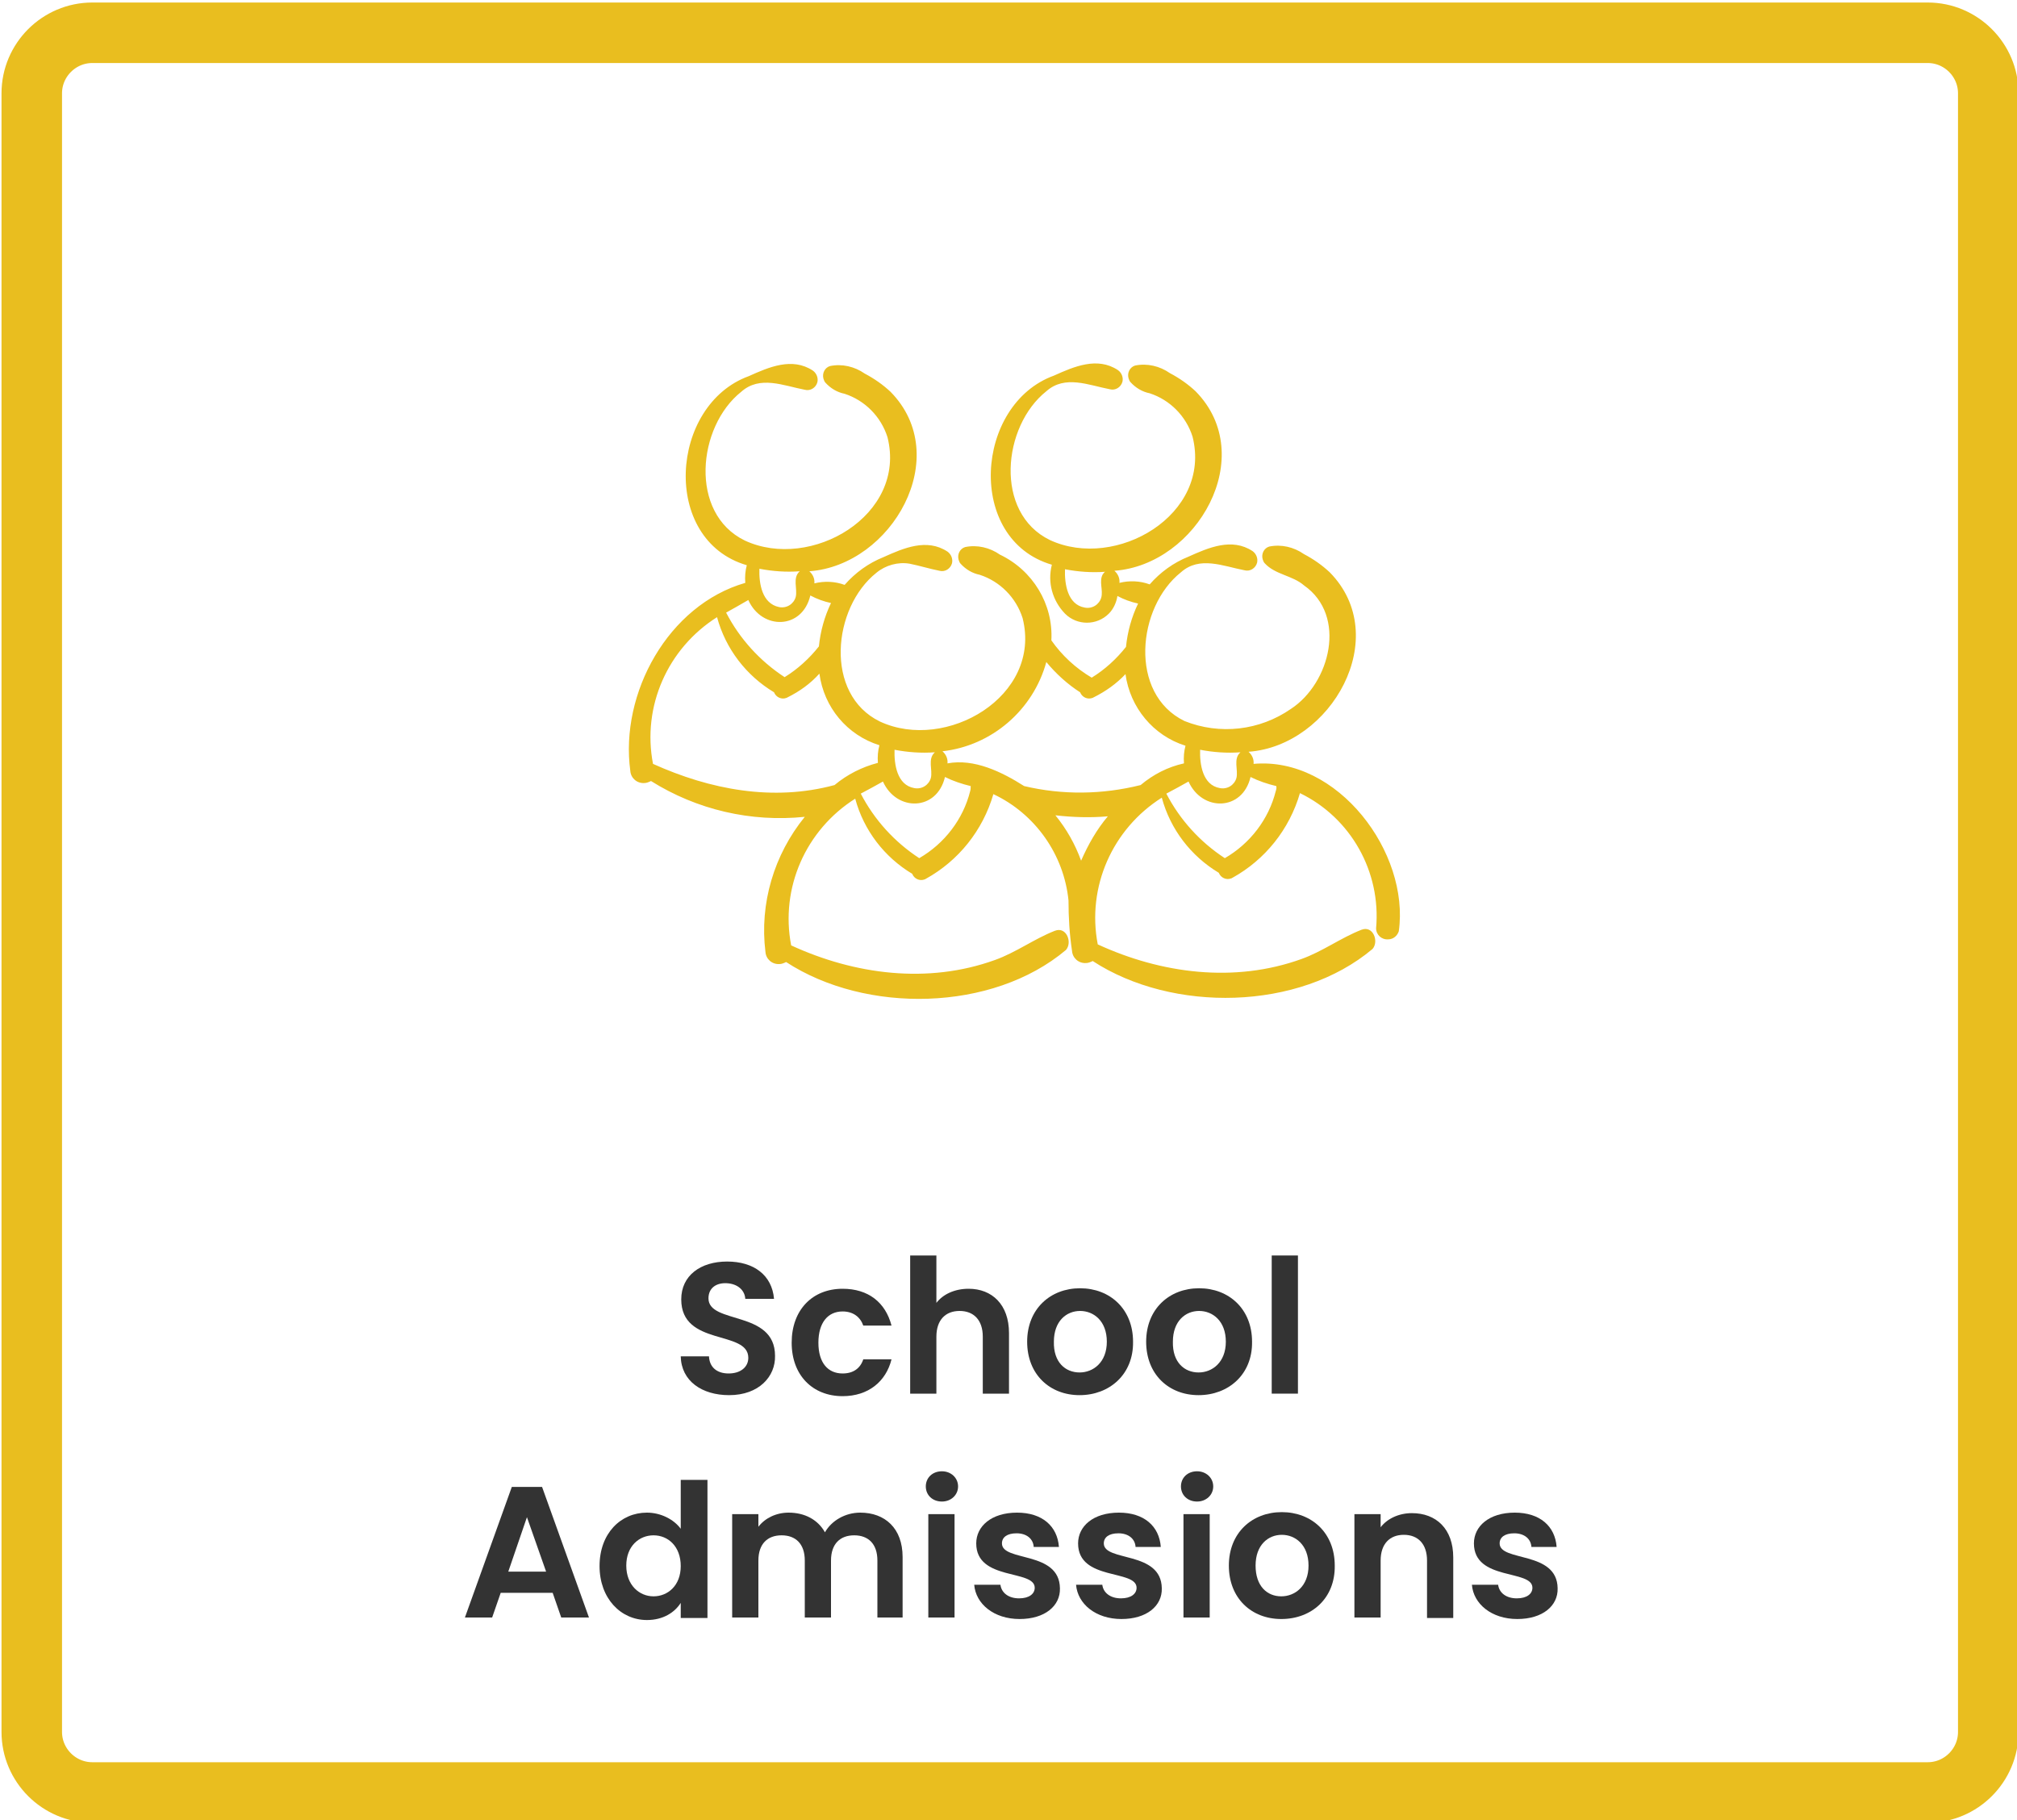 <?xml version="1.0" encoding="utf-8"?>
<!-- Generator: Adobe Illustrator 28.3.0, SVG Export Plug-In . SVG Version: 6.00 Build 0)  -->
<svg version="1.1" xmlns="http://www.w3.org/2000/svg" xmlns:xlink="http://www.w3.org/1999/xlink" x="0px" y="0px"
	 viewBox="0 0 400 361" style="enable-background:new 0 0 400 361;" xml:space="preserve">
<style type="text/css">
	.st0{display:none;}
	.st1{display:inline;}
	.st2{fill:#FFFFFF;}
	.st3{fill:none;stroke:#E9BE1F;stroke-width:12;stroke-miterlimit:10;}
	.st4{fill:#E9BE1F;}
	.st5{fill:#333333;}
</style>
<g id="Layer_1" class="st0">
	<g class="st1">
		<path class="st2" d="M152.8,174.4c1.3-0.5,2.6-1.1,4-1.7c0.1,0.3,0.2,0.6,0.3,0.9c12,26.9,13.4,30.4,18.2,33.4
			c7.2,4.6,16.1,0.7,17.6-6.6c1.1-5.3-0.7-7.5-13.9-36.3c-0.4-0.9-0.9-1.8-1.4-2.7c1.5-0.9,3-1.7,4.6-2.6c0.3,0.2,0.7,0.2,1.1,0
			c0.4-0.2,0.6-0.6,0.7-1c2.3-1.3,4.6-2.5,7-3.7c26.6-13.2,39.4-6.3,44.2-5.7c0.5,1,1.1,1.9,1.6,2.9c5,9.1,11.5,5.3,12,0
			c0.4-4.3-8.7-25.4-10.4-29.4c6.2-4.4,7.7-15.9,1.5-23.1c-3.7-4.2-9.5-6.2-14.9-5.5c-4.2-8.2-8.7-16.4-13.4-24.4
			c-5.9-10-12.9-4.4-13.2,1.2c-0.2,2.7,0.9,5.2,1.9,7.3c-0.6,1-1.1,2-1.6,3c-22.7,44.1-77,36.6-79,65.7c-0.6,8.9,7.8,25.4,14.3,29
			C138.8,177.8,144.9,177.6,152.8,174.4L152.8,174.4z M134,172.1l1.2-3.7l2.3,0.7c0.3,0.1,0.7-0.1,0.8-0.4c0.1-0.3-0.1-0.7-0.4-0.8
			l-2.3-0.7l2.2-6.7c0.1-0.3-0.1-0.7-0.4-0.8c-0.3-0.1-0.7,0.1-0.8,0.4l-2.2,6.7l-3.1-1c-0.3-0.1-0.7,0.1-0.8,0.4
			c-0.1,0.3,0.1,0.7,0.4,0.8l3.1,1l-1,3.2c-1.9-1.8-3.3-4.2-4.8-6.9c0.3-0.3,0.9-2.3,1-2.7l3.9,1.3c0.3,0.1,0.7-0.1,0.8-0.4
			c0.1-0.3-0.1-0.7-0.4-0.8l-3.9-1.3l1.6-4.8c0,0,0,0,0,0s0,0,0,0l0-0.1c0.1-0.3-0.1-0.7-0.4-0.8c-0.1,0-0.2,0-0.3,0l-3.9-1.3
			l1.8-5.5c0.1-0.3-0.1-0.7-0.4-0.8c-0.3-0.1-0.7,0.1-0.8,0.4l-1.8,5.5l-2.5-0.8c-0.5-2-0.8-4-0.6-6c0-0.3,0.1-0.7,0.1-1l1.6,0.5
			l-0.6,1.7c-0.1,0.3,0.1,0.7,0.4,0.8c0.3,0.1,0.7-0.1,0.8-0.4l0.6-1.7l5.9,1.9c0.3,0.1,0.7-0.1,0.8-0.4c0.1-0.3-0.1-0.7-0.4-0.8
			l-5.9-1.9l1.9-5.9l5.9,1.9c0.3,0.1,0.7-0.1,0.8-0.4c0.1-0.3-0.1-0.7-0.4-0.8l-5.9-1.9l0.3-0.9c0.1-0.3-0.1-0.7-0.4-0.8
			c-0.3-0.1-0.7,0.1-0.8,0.4l-0.3,0.9l-1-0.3c0.5-0.8,1.2-1.5,1.8-2.3l4.2,1.4l-0.4,1.1c-0.1,0.3,0.1,0.7,0.4,0.8
			c0.3,0.1,0.7-0.1,0.8-0.4l0.4-1.1l2.7,0.9c0.3,0.1,0.7-0.1,0.8-0.4c0.1-0.3-0.1-0.7-0.4-0.8l-2.7-0.9l1.9-5.8l3.2,1l-1,3.1
			c-0.1,0.3,0.1,0.7,0.4,0.8c0.3,0.1,0.7-0.1,0.8-0.4l1-3.1l2.9,0.9c0.3,0.1,0.7-0.1,0.8-0.4c0.1-0.3-0.1-0.7-0.4-0.8L140,130
			l0.7-2.3l7.7,2.5c0.3,0.1,0.7-0.1,0.8-0.4c0.1-0.3-0.1-0.7-0.4-0.8l-1.6-0.5l1.5-4.7l5.5,1.8c0.3,0.1,0.7-0.1,0.8-0.4
			c0.1-0.3-0.1-0.6-0.3-0.7c0.1-0.1,0.2-0.1,0.2-0.2l0.9-2.8l4.1,1.3c0.3,0.1,0.7-0.1,0.8-0.4c0.1-0.3-0.1-0.7-0.4-0.8l-4.1-1.3
			c0.1-0.3,0.1-0.2,0.1-0.5c1.6-0.7,3.2-1.5,4.7-2.2l19.9,39c-8.2,4.6-16,9.5-23.8,13.1c-2.3,1-1.7,0.9-5.2,2.3
			C146,174.4,139.1,176,134,172.1L134,172.1z M125,158.1c0.3-0.2,1.1-2.9,1.2-3.3l3.5,1.1l-1.4,4.3l-2.8-0.9
			C125.3,158.9,125.1,158.4,125,158.1z M124.3,156.5c-0.4-0.9-0.7-1.8-1-2.7l1.7,0.5L124.3,156.5z M126.3,160.8l1.7,0.5l-0.5,1.6
			C127,162.3,126.7,161.6,126.3,160.8L126.3,160.8z M147.6,123.5L147.6,123.5l-1.5,4.7l-5.5-1.8
			C142.7,125.4,146.1,124.1,147.6,123.5L147.6,123.5z M176.8,165.2c13,28.2,14.7,30.3,13.8,34.7c-1.2,5.6-8.1,8.5-13.7,5
			c-4.1-2.6-5.4-5.6-17.3-32.3c-0.1-0.3-0.3-0.6-0.4-0.9c5.5-2.6,11.1-5.9,16.4-9C176,163.5,176.4,164.4,176.8,165.2z M196.9,148.7
			l0.1-0.4l0.5,0.1C197.3,148.6,197.1,148.6,196.9,148.7L196.9,148.7z M202.4,146.7l0.2-0.6l0.9,0.3
			C203.1,146.5,202.8,146.6,202.4,146.7L202.4,146.7z M213.9,144c0.1-0.1,0.3-0.2,0.3-0.4c0.1-0.2,0-0.3,0-0.5l1.7-5.3l2.9,0.9
			l-1.6,4.9l0,0C216.2,143.8,215.1,143.9,213.9,144L213.9,144L213.9,144z M221.8,133.9l2,0.7l-0.5,1.6c-0.1,0.3,0.1,0.7,0.4,0.8
			c0.3,0.1,0.7-0.1,0.8-0.4l0.5-1.6l1.9,0.6c0.3,0.1,0.7-0.1,0.8-0.4c0.1-0.3-0.1-0.7-0.4-0.8l-1.9-0.6l0.9-2.8
			c0.1,0.3,0.3,0.6,0.4,0.9c1.2,2.4,2.2,4.5,3.6,7.1c-0.1,0.1-0.2,0.2-0.3,0.3l-0.5,1.6l-3.2-1l0.8-2.6c0.1-0.3-0.1-0.7-0.4-0.8
			c-0.3-0.1-0.7,0.1-0.8,0.4l-0.8,2.6l-4.7-1.5L221.8,133.9z M231.7,141.7l-1-0.3l0.3-1C231,140.4,231.4,141.1,231.7,141.7z
			 M228.5,144.3c-1.1-0.2-2.3-0.3-3.5-0.5l0.9-2.7l3.2,1l-0.6,1.9C228.4,144.2,228.5,144.2,228.5,144.3L228.5,144.3z M224.7,140.7
			l-1,3c-1.7-0.1-3.4-0.1-5.2-0.1l1.4-4.4L224.7,140.7z M212.6,144.2c-1.5,0.2-2.9,0.6-4.4,0.9l0.8-2.5l3.8,1.2L212.6,144.2z
			 M229.6,144.5C229.6,144.5,229.7,144.5,229.6,144.5l0.7-2l1.2,0.4c0.3,0.1,0.5,0,0.7-0.3c0.5,1,1,1.9,1.5,2.9
			C230.5,144.7,233.9,145.5,229.6,144.5L229.6,144.5z M238,100.5c3.9,4.4,4.5,11.5,1.4,16.6c0,0,0,0,0,0c-0.6,1-1.3,1.8-2,2.5
			c-3.5-8.2-7.9-17.3-11.1-23.8C230.7,95.5,235.2,97.3,238,100.5L238,100.5z M201,70.4c0.2-2.9,3.8-8.1,8.5-0.1
			c21.7,36.7,37.2,76.8,36.8,80.8c-0.3,3-3.5,5.8-7.3-1c-6.6-11.8-35-70.7-36.1-73C201.9,74.9,200.8,72.6,201,70.4L201,70.4z
			 M201.8,80.3c5.8,11.3,10.3,20.9,16.7,34.5l-0.1,0.3l-1.9-0.6c-0.3-0.1-0.7,0.1-0.8,0.4c-0.1,0.3,0.1,0.7,0.4,0.8l1.9,0.6
			l-0.7,2.1c-0.1,0.3,0.1,0.7,0.4,0.8c0.3,0.1,0.7-0.1,0.8-0.4l0.7-2.1l0.2,0.1c0.4,0.8,0.8,1.6,1.2,2.4c0,0,0,0.1,0,0.1
			c-0.3,0-0.6,0.1-0.7,0.4l-0.6,1.8l-1.9-0.6c-0.3-0.1-0.7,0.1-0.8,0.4c-0.1,0.3,0.1,0.7,0.4,0.8l1.9,0.6l-0.2,0.6
			c-0.1,0.3,0.1,0.7,0.4,0.8c0.3,0.1,0.7-0.1,0.8-0.4l0.2-0.6l0.8,0.3c0.3,0.1,0.7-0.1,0.8-0.4c0.1-0.3-0.1-0.7-0.4-0.8l-0.8-0.3
			l0.5-1.6c0,0,1.7,3.5,1.7,3.5c-0.3,0.2-1,2.6-1.1,2.9l-1.6-0.5c-0.3-0.1-0.7,0.1-0.8,0.4c-0.1,0.3,0.1,0.7,0.4,0.8l1.6,0.5
			l-0.2,0.8c-0.1,0.3,0.1,0.7,0.4,0.8c0.3,0.1,0.7-0.1,0.8-0.4l0.2-0.8l1.4,0.5c0.3,0.1,0.7-0.1,0.8-0.4c0.1-0.3-0.1-0.7-0.4-0.8
			l-1.4-0.5l0.6-1.9c0.9,1.8,1.1,2.2,2,4.2l-1.3,4l-2.4-0.8c-0.1-0.1-0.1-0.2-0.2-0.2c-0.1,0-0.2,0-0.3,0l-0.1,0
			c-0.3-0.1-0.7,0.1-0.8,0.4c-0.1,0.3,0,0.5,0.3,0.7l-1.4,4.2l-2.9-0.9l0.4-1.2c0.1-0.3-0.1-0.7-0.4-0.8c-0.3-0.1-0.7,0.1-0.8,0.4
			l-0.4,1.2l0,0c-0.3-0.1-0.7,0.1-0.8,0.4c-0.1,0.3,0.1,0.7,0.4,0.8l0,0l-1.7,5.1l-3.8-1.2l1.5-4.5c0.1-0.3-0.1-0.7-0.4-0.8
			c-0.3-0.1-0.7,0.1-0.8,0.4l-1.5,4.5l-0.3-0.1c-0.3-0.1-0.7,0.1-0.8,0.4c-0.1,0.3,0.1,0.7,0.4,0.8l0.3,0.1l-1.1,3.2
			c-0.5,0.1-0.9,0.3-1.4,0.4c-0.1-0.2-0.2-0.3-0.4-0.4l-1.9-0.6l2.2-6.6c0.1-0.3-0.1-0.7-0.4-0.8c-0.3-0.1-0.7,0.1-0.8,0.4l-2.2,6.6
			l-0.3-0.1c-0.3-0.1-0.7,0.1-0.8,0.4c-0.1,0.3,0.1,0.7,0.4,0.8l0.3,0.1l-0.5,1.5c-0.8,0.3-1.6,0.6-2.4,0.9c0-0.3-0.1-0.6-0.4-0.7
			l-0.8-0.2l2.1-6.3c0.1-0.3-0.1-0.7-0.4-0.8c-0.3-0.1-0.7,0.1-0.8,0.4l-2.1,6.3l-1.8-0.6c-0.3-0.1-0.7,0.1-0.8,0.4
			c-0.1,0.3,0.1,0.7,0.4,0.8l1.8,0.6l-0.4,1.4c-0.9,0.4-1.8,0.8-2.6,1.2c-0.1-0.1-0.2-0.2-0.3-0.2l-0.2-0.1l1.8-5.4
			c0.1-0.3-0.1-0.7-0.4-0.8c-0.3-0.1-0.7,0.1-0.8,0.4l-1.8,5.4l-2.2-0.7c-0.3-0.1-0.7,0.1-0.8,0.4c-0.1,0.3,0.1,0.7,0.4,0.8l2.2,0.7
			l-0.2,0.5c-0.2,0.1-0.5,0.2-0.7,0.3c-0.4,0.2-0.7,0.4-1.1,0.6c-0.3,0.2-0.6,0.3-0.9,0.5c0,0,0-0.1-0.1-0.1l-0.9-0.3l2.3-7
			c0.1-0.3-0.1-0.7-0.4-0.8c-0.3-0.1-0.7,0.1-0.8,0.4l-2.3,7l-1.6-0.5c-0.3-0.1-0.7,0.1-0.8,0.4c-0.1,0.3,0.1,0.7,0.4,0.8l1.6,0.5
			l-0.4,1.2c-0.6,0.3-1.2,0.7-1.9,1l-19.8-38.9C180.4,107.8,193,97.1,201.8,80.3L201.8,80.3z M154.2,120.8c0.1,0.2,0.2,0.3,0.4,0.4
			l0,0l-0.9,2.8c0,0.1,0,0.2,0,0.3l-4.3-1.4C150.8,122.2,151.1,122.1,154.2,120.8z M138.9,127.2l0.7,0.2l-0.7,2.3l-3-1
			C136.9,128.1,137.9,127.7,138.9,127.2z M133.9,129.9l-1.7,5.3l-3.6-1.2C130.6,132,132,131.1,133.9,129.9z M125,138.4l1.3,0.4
			l-1.9,5.9l-1.8-0.6C123,142.2,123.9,140.3,125,138.4z"/>
		<path class="st2" d="M240.6,67.9c0.3-0.6,0-1.4-0.6-1.7c-0.6-0.3-1.4,0-1.7,0.6c-3.3,7.3-5.4,15-6.4,23c-0.1,0.7,0.4,1.3,1.1,1.4
			c0.3,0,0.5,0,0.7-0.1c0.4-0.2,0.6-0.5,0.7-1C235.4,82.5,237.5,75,240.6,67.9L240.6,67.9z"/>
		<path class="st2" d="M264.4,85.5l-19.6,10.9c-0.6,0.3-0.8,1.1-0.5,1.7c0.3,0.6,1.1,0.8,1.7,0.5l0,0l19.6-10.9
			c0.6-0.3,0.8-1.1,0.5-1.7C265.8,85.4,265,85.2,264.4,85.5L264.4,85.5z"/>
		<path class="st2" d="M270.5,121.5c0.3,0.1,0.7,0.1,1-0.1s0.5-0.4,0.6-0.7c0.2-0.7-0.2-1.4-0.8-1.6l-21-6.8
			c-0.7-0.2-1.4,0.1-1.6,0.8s0.2,1.4,0.8,1.6L270.5,121.5z"/>
		<path class="st2" d="M172.4,119.9c1.3-0.5,2.6-1.1,3.9-1.7c0.5,0.6,1,1.2,1.5,1.8c0.3,0.3,0.7,0.2,0.9,0c0.3-0.2,0.3-0.6,0-0.9
			c-0.4-0.5-0.8-1-1.2-1.5c1.4-0.7,2.8-1.6,4.2-2.5c0.5,0.6,0.9,1.1,1.4,1.7c0.2,0.3,0.6,0.3,0.9,0c0.3-0.2,0.3-0.6,0-0.9
			c-0.5-0.5-0.9-1-1.3-1.5c1.3-0.9,2.5-1.8,3.7-2.8c1,0.8,2.3,2.2,3.5,1.9c0.4-0.1,0.5-0.4,0.5-0.7c-0.1-0.3-0.4-0.6-0.8-0.5
			c-0.5,0.1-1.8-1.2-2.2-1.5c1.3-1.1,2.5-2.2,3.6-3.4c0.8,0.6,1.7,1,2.6,1.4c0.3,0.1,0.7,0,0.8-0.4c0.1-0.3,0-0.7-0.4-0.8
			c-0.8-0.3-1.5-0.7-2.2-1.1c0.9-1,1.7-2,2.6-3c0.8,0.7,1.8,1.2,2.9,1.5c0.3,0.1,0.7-0.2,0.7-0.5c0.1-0.3-0.2-0.7-0.5-0.7
			c-0.9-0.2-1.7-0.6-2.3-1.2c0.7-0.9,1.3-1.8,1.9-2.7c0.3,0.3,0.6,0.7,0.8,1.1c0.2,0.3,0.5,0.4,0.8,0.2l0,0c0.3-0.2,0.4-0.6,0.2-0.9
			c-0.3-0.6-0.8-1.1-1.3-1.6c0.5-0.8,1-1.6,1.5-2.5c0.2-0.3,0.1-0.7-0.3-0.9c-0.3-0.2-0.7-0.1-0.9,0.3c-0.4,0.8-0.9,1.5-1.4,2.3
			c-0.4-0.2-0.7-0.4-1.1-0.6c-0.3-0.1-0.7,0-0.8,0.3c-0.1,0.3,0,0.7,0.3,0.8c0.3,0.1,0.7,0.3,1,0.5c-0.6,0.9-1.2,1.7-1.8,2.6
			c-0.2-0.2-0.5-0.3-0.8-0.1c-0.3,0.2-0.4,0.6-0.2,0.9c0.1,0.1,0.2,0.2,0.2,0.3c-0.8,1.1-1.7,2.1-2.7,3.1c-0.3-0.3-0.7-0.5-1-0.8
			c-0.2-0.2-0.6-0.3-0.9,0c-0.2,0.2-0.3,0.6,0,0.9c0.3,0.3,0.6,0.6,1,0.9c-1.1,1.2-2.4,2.3-3.6,3.4l-1.1-0.9
			c-0.3-0.2-0.7-0.2-0.9,0.1c-0.2,0.3-0.2,0.7,0.1,0.9l0.9,0.8c-1.1,0.9-2.3,1.8-3.5,2.6c-0.4-0.5-0.7-1-1.1-1.5
			c-0.2-0.3-0.6-0.3-0.9-0.2c-0.3,0.2-0.4,0.6-0.2,0.9c0.3,0.5,0.7,1,1.1,1.4c-1.3,0.9-2.7,1.7-4.1,2.4c-0.3-0.5-0.7-1-1-1.5
			c-0.2-0.3-0.5-0.4-0.9-0.2c-0.3,0.2-0.4,0.6-0.2,0.9c0.3,0.5,0.6,1,1,1.5c-1.2,0.6-2.4,1.1-3.6,1.6c-0.3,0.1-0.5,0.5-0.4,0.8
			C171.7,119.8,172.1,120,172.4,119.9L172.4,119.9z"/>
		<path class="st2" d="M171.5,183c0.1,0,0.1,0,0.2-0.1c0.2-0.1,0.4-0.4,0.3-0.7c-0.1-0.3-0.4-0.6-0.7-0.5c-0.8,0.1-1.6,0.4-2.4,0.7
			l-1.1-2.5l1.3-0.6l0,0c0.3-0.1,0.4-0.5,0.3-0.8c-0.1-0.3-0.5-0.5-0.8-0.3l-1.3,0.6l-1.4-3.1c-0.1-0.3-0.5-0.5-0.8-0.3
			c-0.4,0.2-0.5,0.5-0.3,0.8l1.4,3l-1.3,0.6c-0.3,0.1-0.5,0.5-0.3,0.8c0.1,0.3,0.5,0.5,0.8,0.3l1.3-0.6l1.2,2.6
			c-0.3,0.2-0.6,0.4-0.9,0.6c-0.7,0.5,0.2,1.5,0.8,1c0.2-0.2,0.4-0.2,0.6-0.4l1.4,3.2c-0.2,0.1-0.3,0.2-0.5,0.3
			c-0.3,0.2-0.4,0.6-0.2,0.9c0.2,0.3,0.6,0.4,0.9,0.2c0.1-0.1,0.2-0.1,0.3-0.2l1.6,3.6l-1.1,0.6c-0.3,0.2-0.4,0.5-0.3,0.8
			c0.2,0.3,0.5,0.4,0.8,0.3l1.1-0.5l1.2,2.7c0.1,0.3,0.5,0.5,0.8,0.3l0,0c0.3-0.2,0.4-0.5,0.3-0.8l-1.2-2.7l2.3-1.2l0,0
			c0.3-0.2,0.4-0.5,0.3-0.8c-0.2-0.3-0.5-0.4-0.8-0.3l-2.2,1.1l-1.7-3.7c0.4-0.2,0.9-0.4,1.3-0.5c0,0,0.1,0,0.1,0
			c0.3-0.1,0.4-0.4,0.3-0.7c-0.1-0.3-0.4-0.5-0.8-0.4c-0.5,0.1-1,0.3-1.5,0.6l-1.5-3.2C170.1,183.4,170.8,183.2,171.5,183L171.5,183
			z"/>
	</g>
	<g class="st1">
		<path class="st2" d="M143,274.7c-5.4,0-9.5-2.8-9.6-7.7h5.6c0.1,2.1,1.5,3.4,3.9,3.4c2.4,0,3.9-1.3,3.9-3.1
			c0-5.6-13.3-2.2-13.3-11.6c0-4.7,3.8-7.5,9.1-7.5c5.3,0,8.9,2.7,9.3,7.4h-5.7c-0.1-1.7-1.5-3-3.7-3.1c-2-0.1-3.6,0.9-3.6,3
			c0,5.2,13.2,2.3,13.2,11.4C152.1,271,148.9,274.7,143,274.7z"/>
		<path class="st2" d="M165.4,253.6c5.1,0,8.5,2.7,9.7,7.3h-5.6c-0.6-1.7-2-2.8-4.1-2.8c-2.9,0-4.8,2.2-4.8,6.2s1.9,6.1,4.8,6.1
			c2.1,0,3.5-1,4.1-2.8h5.6c-1.1,4.4-4.6,7.3-9.7,7.3c-5.9,0-10.1-4.1-10.1-10.6C155.3,257.8,159.5,253.6,165.4,253.6z"/>
		<path class="st2" d="M178.9,247.1h5.2v9.4c1.3-1.7,3.6-2.8,6.4-2.8c4.6,0,8,3.1,8,8.8v12h-5.2v-11.3c0-3.3-1.8-5.1-4.6-5.1
			c-2.8,0-4.6,1.8-4.6,5.1v11.3h-5.2V247.1z"/>
		<path class="st2" d="M212.5,274.8c-5.9,0-10.4-4.1-10.4-10.6c0-6.5,4.6-10.6,10.5-10.6s10.5,4.1,10.5,10.6
			C223.1,270.6,218.4,274.8,212.5,274.8z M212.5,270.3c2.7,0,5.4-2,5.4-6.1c0-4.1-2.6-6.1-5.3-6.1c-2.7,0-5.2,2-5.2,6.1
			C207.3,268.3,209.7,270.3,212.5,270.3z"/>
		<path class="st2" d="M236.1,274.8c-5.9,0-10.4-4.1-10.4-10.6c0-6.5,4.6-10.6,10.5-10.6s10.5,4.1,10.5,10.6
			C246.8,270.6,242,274.8,236.1,274.8z M236.1,270.3c2.7,0,5.4-2,5.4-6.1c0-4.1-2.6-6.1-5.3-6.1c-2.7,0-5.2,2-5.2,6.1
			C230.9,268.3,233.3,270.3,236.1,270.3z"/>
		<path class="st2" d="M250.6,247.1h5.2v27.4h-5.2V247.1z"/>
		<path class="st2" d="M123.5,293v25.9h-5.2l-11.7-17.7v17.7h-5.2V293h5.2l11.7,17.8V293H123.5z"/>
		<path class="st2" d="M137.5,319.2c-6,0-10.3-4.1-10.3-10.6c0-6.5,4.2-10.6,10.3-10.6c5.9,0,10.1,4,10.1,10.1c0,0.7,0,1.3-0.1,2
			h-15c0.3,3,2.3,4.7,4.9,4.7c2.2,0,3.4-1.1,4.1-2.5h5.6C146,316.2,142.6,319.2,137.5,319.2z M132.5,306.7h9.7
			c-0.1-2.7-2.2-4.4-4.9-4.4C134.9,302.3,132.9,303.9,132.5,306.7z"/>
		<path class="st2" d="M149.1,298.3h5.3L158,314l3.9-15.6h5.5l3.8,15.6l3.6-15.6h5l-6,20.5h-5.6l-3.7-14.3l-3.7,14.3h-5.6
			L149.1,298.3z"/>
		<path class="st2" d="M190.5,319.2c-5.1,0-8.7-3-9-6.8h5.2c0.2,1.6,1.6,2.7,3.7,2.7c2,0,3.1-0.9,3.1-2.1c0-3.7-11.6-1.3-11.6-8.8
			c0-3.4,3-6.1,8.1-6.1c5,0,8,2.7,8.3,6.8h-5c-0.1-1.6-1.4-2.7-3.4-2.7c-1.9,0-2.9,0.8-2.9,2c0,3.7,11.4,1.4,11.5,8.9
			C198.5,316.5,195.5,319.2,190.5,319.2z"/>
		<path class="st2" d="M202.8,291.5h5.2v27.4h-5.2V291.5z"/>
		<path class="st2" d="M222,319.2c-6,0-10.3-4.1-10.3-10.6c0-6.5,4.2-10.6,10.3-10.6c5.9,0,10.1,4,10.1,10.1c0,0.7,0,1.3-0.1,2h-15
			c0.3,3,2.3,4.7,4.9,4.7c2.2,0,3.4-1.1,4.1-2.5h5.6C230.5,316.2,227.1,319.2,222,319.2z M217,306.7h9.7c-0.1-2.7-2.2-4.4-4.9-4.4
			C219.4,302.3,217.4,303.9,217,306.7z"/>
		<path class="st2" d="M236.7,302.6h-2.4v-4.3h2.4v-5.1h5.2v5.1h4.6v4.3h-4.6v9.9c0,1.4,0.6,2,2.2,2h2.4v4.4h-3.3
			c-3.9,0-6.5-1.7-6.5-6.4V302.6z"/>
		<path class="st2" d="M251.1,302.6h-2.4v-4.3h2.4v-5.1h5.2v5.1h4.6v4.3h-4.6v9.9c0,1.4,0.6,2,2.2,2h2.4v4.4h-3.3
			c-3.9,0-6.5-1.7-6.5-6.4V302.6z"/>
		<path class="st2" d="M273.6,319.2c-6,0-10.3-4.1-10.3-10.6c0-6.5,4.2-10.6,10.3-10.6c5.9,0,10.1,4,10.1,10.1c0,0.7,0,1.3-0.1,2
			h-15c0.3,3,2.3,4.7,4.9,4.7c2.2,0,3.4-1.1,4.1-2.5h5.6C282,316.2,278.6,319.2,273.6,319.2z M268.6,306.7h9.7
			c-0.1-2.7-2.2-4.4-4.9-4.4C270.9,302.3,269,303.9,268.6,306.7z"/>
		<path class="st2" d="M292.6,318.8h-5.2v-20.5h5.2v3.2c1.3-2.1,3.4-3.5,6.3-3.5v5.4h-1.4c-3.1,0-4.9,1.2-4.9,5.1V318.8z"/>
	</g>
</g>
<g id="Layer_2">
	<path class="st3" d="M382.3,355.5h-364c-6.6,0-12-5.4-12-12v-325c0-6.6,5.4-12,12-12h364c6.6,0,12,5.4,12,12v325
		C394.3,350.1,388.9,355.5,382.3,355.5z"/>
	<path class="st4" d="M248.6,151.5c0.1-0.9-0.3-1.8-1-2.4c16.4-1.2,28.7-22.8,16.1-35.6c-1.5-1.4-3.2-2.6-5.1-3.6
		c-2-1.4-4.5-2-6.9-1.5c-1,0.3-1.6,1.4-1.3,2.5c0.1,0.3,0.2,0.6,0.4,0.8c2.1,2.3,5.5,2.4,7.8,4.4c8.6,6,5.2,19.4-2.6,24.5
		c-6.2,4.3-14.1,5.2-21.1,2.4c-11.1-5.4-9.4-22.6-0.7-29.5c3.7-3.3,8.4-1.2,12.6-0.4c1.1,0.3,2.2-0.4,2.5-1.5
		c0.2-0.9-0.2-1.8-0.9-2.3c-4.1-2.7-8.7-0.7-12.7,1.1c-3,1.2-5.6,3.1-7.7,5.5c-1.9-0.7-4-0.8-6-0.3c0.1-0.9-0.3-1.8-1-2.4
		c16.4-1.2,28.7-22.8,16.1-35.6c-1.5-1.4-3.2-2.6-5.1-3.6c-2-1.4-4.5-2-6.9-1.5c-1,0.3-1.6,1.4-1.3,2.5c0.1,0.3,0.2,0.6,0.4,0.8
		c1,1.1,2.3,1.9,3.8,2.2c4,1.3,7.2,4.5,8.5,8.6c3.9,15.5-15.2,26.6-28.3,20.5c-11.1-5.4-9.4-22.6-0.7-29.5c3.7-3.3,8.4-1.2,12.6-0.4
		c1.1,0.3,2.2-0.4,2.5-1.5c0.2-0.9-0.2-1.8-0.9-2.3c-4.1-2.7-8.7-0.7-12.7,1.1c-15.7,5.7-17.5,32.5-0.4,37.5
		c-0.9,3.5,0.1,7.1,2.6,9.7c2.4,2.4,6.3,2.4,8.7,0c0.9-0.9,1.5-2.2,1.7-3.5c1.3,0.7,2.7,1.2,4.1,1.5c-1.3,2.7-2.1,5.6-2.4,8.6
		c-1.9,2.4-4.2,4.5-6.8,6.1c-3.2-1.9-5.9-4.4-8-7.4c0.4-7.2-3.7-13.9-10.2-17c-2-1.4-4.5-2-6.9-1.5c-1,0.3-1.6,1.4-1.3,2.5
		c0.1,0.3,0.2,0.6,0.4,0.8c1,1.1,2.3,1.9,3.8,2.2c4,1.3,7.2,4.5,8.5,8.6c3.9,15.5-15.2,26.6-28.3,20.5c-11.1-5.4-9.4-22.6-0.7-29.5
		c1.8-1.5,4.3-2.2,6.6-1.8c2,0.4,3.9,1,5.9,1.4c1.1,0.3,2.2-0.4,2.5-1.5c0.2-0.9-0.2-1.8-0.9-2.3c-4.1-2.7-8.7-0.7-12.7,1.1
		c-3,1.2-5.6,3.1-7.7,5.5c-1.9-0.7-4-0.8-6-0.3c0.1-0.9-0.3-1.8-1-2.4c16.4-1.2,28.7-22.8,16.1-35.6c-1.5-1.4-3.2-2.6-5.1-3.6
		c-2-1.4-4.5-2-6.9-1.5c-1,0.3-1.6,1.4-1.3,2.5c0.1,0.3,0.2,0.6,0.4,0.8c1,1.1,2.3,1.9,3.8,2.2c4,1.3,7.2,4.5,8.5,8.6
		c3.9,15.5-15.2,26.6-28.3,20.5c-11.1-5.4-9.4-22.6-0.7-29.5c3.7-3.3,8.4-1.2,12.6-0.4c1.1,0.3,2.2-0.4,2.5-1.5
		c0.2-0.9-0.2-1.8-0.9-2.3c-4.1-2.7-8.7-0.7-12.7,1.1c-15.7,5.7-17.5,32.5-0.4,37.5c-0.3,1.1-0.4,2.3-0.3,3.5
		c-15.3,4.4-24.9,21.9-22.8,37.3c0.1,1.4,1.3,2.5,2.8,2.4c0.4,0,0.9-0.2,1.3-0.4c9.1,5.7,19.8,8.2,30.5,7.1
		c-6.1,7.5-9,17.2-7.8,26.8c0.1,1.4,1.3,2.5,2.8,2.4c0.4,0,0.9-0.2,1.3-0.4c15.8,10.3,40.9,9.9,55.5-2.4c1.3-1.5,0.1-4.7-2.2-3.8
		c-4.1,1.6-7.7,4.3-11.9,5.8c-13.3,4.8-27.8,2.9-40.4-2.9c-2.2-11.4,2.9-22.9,12.7-29.1c1.7,6.3,5.8,11.6,11.3,14.9
		c0.4,1,1.5,1.5,2.5,1.1c0.1,0,0.1-0.1,0.2-0.1c6.5-3.6,11.3-9.6,13.4-16.8c8.3,3.9,14,12,14.9,21.1c0,3.4,0.2,6.7,0.7,10
		c0.1,1.4,1.3,2.5,2.8,2.4c0.4,0,0.9-0.2,1.3-0.4c15.8,10.3,40.9,9.9,55.5-2.4c1.3-1.5,0.1-4.7-2.2-3.8c-4.1,1.6-7.7,4.3-11.9,5.8
		c-13.3,4.8-27.8,2.9-40.4-2.9c-2.2-11.4,2.9-22.9,12.7-29.1c1.7,6.3,5.8,11.6,11.3,14.9c0.4,1,1.5,1.5,2.5,1.1
		c0.1,0,0.1-0.1,0.2-0.1c6.5-3.6,11.3-9.6,13.4-16.8c10.1,4.9,16.1,15.6,15.1,26.8c0,1.3,1.1,2.3,2.4,2.2c1,0,1.8-0.7,2.1-1.6
		C279.6,169.1,265.3,150,248.6,151.5L248.6,151.5z M218.7,113.9c-0.8,1.4,0.1,3.1-0.3,4.6c-0.4,1.4-1.8,2.3-3.3,2
		c-3.4-0.6-4-4.7-3.9-7.6c2.6,0.5,5.3,0.7,8,0.5C219.1,113.4,218.9,113.6,218.7,113.9L218.7,113.9z M238,148.7
		c2.6,0.5,5.3,0.7,8,0.5c-1.5,1.3-0.4,3.5-0.8,5.1c-0.4,1.4-1.8,2.3-3.3,2C238.5,155.7,237.9,151.6,238,148.7z M177.4,148.7
		c2.6,0.5,5.3,0.7,8,0.5c-1.5,1.3-0.4,3.5-0.8,5.1c-0.4,1.4-1.8,2.3-3.3,2C177.9,155.7,177.3,151.6,177.4,148.7L177.4,148.7z
		 M150.6,112.8c2.6,0.5,5.3,0.7,8,0.5c-1.5,1.3-0.4,3.5-0.8,5.1c-0.4,1.4-1.8,2.3-3.3,2C151.1,119.7,150.5,115.7,150.6,112.8z
		 M148.4,119c2.7,6,10.7,5.9,12.3-0.9c1.3,0.7,2.7,1.2,4.1,1.5c-1.3,2.7-2.1,5.6-2.4,8.6c-1.9,2.4-4.2,4.5-6.8,6.1
		c-4.9-3.2-8.9-7.6-11.6-12.8C145.4,120.7,146.9,119.9,148.4,119L148.4,119z M165.5,155.7c-12.2,3.3-24.7,0.9-36-4.2
		c-2.2-11.4,2.9-22.9,12.7-29.1c1.7,6.3,5.8,11.6,11.3,14.9c0.4,1,1.5,1.5,2.5,1.1c0.1,0,0.1-0.1,0.2-0.1c2.4-1.2,4.5-2.7,6.3-4.7
		c0.9,6.7,5.5,12.2,11.9,14.2c-0.3,1.1-0.4,2.3-0.3,3.5C171,152.1,168,153.6,165.5,155.7z M192.4,156.9c-1.4,5.6-5.1,10.4-10.1,13.3
		c-4.9-3.2-8.9-7.6-11.6-12.8c1.5-0.8,3-1.6,4.4-2.4c2.7,6,10.7,5.9,12.3-0.9c1.6,0.8,3.4,1.4,5.1,1.8
		C192.5,156.2,192.5,156.6,192.4,156.9L192.4,156.9z M214.4,170.7c-1.2-3.3-2.9-6.3-5.1-9c3.5,0.4,7,0.5,10.4,0.2
		C217.5,164.5,215.8,167.5,214.4,170.7L214.4,170.7z M226.2,155.7c-7.6,1.9-15.5,2-23.1,0.2c-4.4-2.8-9.9-5.5-15.2-4.5
		c0.1-0.9-0.3-1.8-1-2.4c9.8-1.1,18-8.2,20.6-17.7c1.9,2.3,4.2,4.4,6.7,6c0.4,1,1.5,1.5,2.5,1.1c0.1,0,0.1-0.1,0.2-0.1
		c2.4-1.2,4.5-2.7,6.3-4.6c0.9,6.6,5.5,12.2,11.9,14.2c-0.3,1.1-0.4,2.3-0.3,3.5C231.6,152.1,228.7,153.6,226.2,155.7L226.2,155.7z
		 M253,156.9c-1.4,5.6-5.1,10.4-10.1,13.3c-4.9-3.2-8.9-7.6-11.6-12.8c1.5-0.8,3-1.6,4.4-2.4c2.7,6,10.7,5.9,12.3-0.9
		c1.6,0.8,3.4,1.4,5.1,1.8C253.2,156.2,253.1,156.6,253,156.9L253,156.9z"/>
	<g>
		<path class="st5" d="M144.6,276.7c-5.4,0-9.5-2.8-9.6-7.7h5.6c0.1,2.1,1.5,3.4,3.9,3.4c2.4,0,3.9-1.3,3.9-3.1
			c0-5.6-13.3-2.2-13.3-11.6c0-4.7,3.8-7.5,9.1-7.5c5.3,0,8.9,2.7,9.3,7.4h-5.7c-0.1-1.7-1.5-3-3.7-3.1c-2-0.1-3.6,0.9-3.6,3
			c0,5.2,13.2,2.3,13.2,11.4C153.8,273,150.5,276.7,144.6,276.7z"/>
		<path class="st5" d="M167.1,255.6c5.1,0,8.5,2.7,9.7,7.3h-5.6c-0.6-1.7-2-2.8-4.1-2.8c-2.9,0-4.8,2.2-4.8,6.2c0,4,1.9,6.1,4.8,6.1
			c2.1,0,3.5-1,4.1-2.8h5.6c-1.1,4.4-4.6,7.3-9.7,7.3c-5.9,0-10.1-4.1-10.1-10.6S161.1,255.6,167.1,255.6z"/>
		<path class="st5" d="M180.5,249h5.2v9.4c1.3-1.7,3.6-2.8,6.4-2.8c4.6,0,8,3.1,8,8.8v12h-5.2v-11.3c0-3.3-1.8-5.1-4.6-5.1
			c-2.8,0-4.6,1.8-4.6,5.1v11.3h-5.2V249z"/>
		<path class="st5" d="M214.1,276.7c-5.9,0-10.4-4.1-10.4-10.6c0-6.5,4.6-10.6,10.5-10.6s10.5,4.1,10.5,10.6
			C224.8,272.6,220,276.7,214.1,276.7z M214.1,272.2c2.7,0,5.4-2,5.4-6.1c0-4.1-2.6-6.1-5.3-6.1c-2.7,0-5.2,2-5.2,6.1
			C208.9,270.2,211.3,272.2,214.1,272.2z"/>
		<path class="st5" d="M237.7,276.7c-5.9,0-10.4-4.1-10.4-10.6c0-6.5,4.6-10.6,10.5-10.6s10.5,4.1,10.5,10.6
			C248.4,272.6,243.6,276.7,237.7,276.7z M237.7,272.2c2.7,0,5.4-2,5.4-6.1c0-4.1-2.6-6.1-5.3-6.1c-2.7,0-5.2,2-5.2,6.1
			C232.5,270.2,234.9,272.2,237.7,272.2z"/>
		<path class="st5" d="M252.2,249h5.2v27.4h-5.2V249z"/>
		<path class="st5" d="M109.6,315.9H99.3l-1.7,4.9h-5.4l9.3-25.9h6l9.3,25.9h-5.5L109.6,315.9z M104.5,300.9l-3.7,10.8h7.5
			L104.5,300.9z"/>
		<path class="st5" d="M128.3,300c2.7,0,5.3,1.3,6.7,3.2v-9.7h5.3v27.4H135v-3c-1.2,1.9-3.5,3.4-6.7,3.4c-5.2,0-9.4-4.3-9.4-10.7
			C118.9,304.1,123.1,300,128.3,300z M129.6,304.5c-2.8,0-5.4,2.1-5.4,6c0,3.9,2.6,6.1,5.4,6.1c2.8,0,5.4-2.1,5.4-6
			C135,306.7,132.5,304.5,129.6,304.5z"/>
		<path class="st5" d="M174,309.5c0-3.3-1.8-5-4.6-5c-2.8,0-4.6,1.7-4.6,5v11.3h-5.2v-11.3c0-3.3-1.8-5-4.6-5c-2.8,0-4.6,1.7-4.6,5
			v11.3h-5.2v-20.5h5.2v2.5c1.3-1.7,3.5-2.8,6-2.8c3.2,0,5.8,1.4,7.2,3.9c1.3-2.3,4-3.9,7-3.9c4.9,0,8.4,3.1,8.4,8.8v12H174V309.5z"
			/>
		<path class="st5" d="M183.6,294.8c0-1.7,1.3-3,3.2-3c1.8,0,3.2,1.3,3.2,3s-1.4,3-3.2,3C184.9,297.8,183.6,296.5,183.6,294.8z
			 M184.1,300.3h5.2v20.5h-5.2V300.3z"/>
		<path class="st5" d="M202.2,321.1c-5.1,0-8.7-3-9-6.8h5.2c0.2,1.6,1.6,2.7,3.7,2.7c2,0,3.1-0.9,3.1-2.1c0-3.7-11.6-1.3-11.6-8.8
			c0-3.4,3-6.1,8.1-6.1c5,0,8,2.7,8.3,6.8h-5c-0.1-1.6-1.4-2.7-3.4-2.7c-1.9,0-2.9,0.8-2.9,2c0,3.7,11.4,1.4,11.5,8.9
			C210.3,318.5,207.2,321.1,202.2,321.1z"/>
		<path class="st5" d="M222.4,321.1c-5.1,0-8.7-3-9-6.8h5.2c0.2,1.6,1.6,2.7,3.7,2.7c2,0,3.1-0.9,3.1-2.1c0-3.7-11.6-1.3-11.6-8.8
			c0-3.4,3-6.1,8.1-6.1c5,0,8,2.7,8.3,6.8h-5c-0.1-1.6-1.4-2.7-3.4-2.7c-1.9,0-2.9,0.8-2.9,2c0,3.7,11.4,1.4,11.5,8.9
			C230.5,318.5,227.4,321.1,222.4,321.1z"/>
		<path class="st5" d="M234.2,294.8c0-1.7,1.3-3,3.2-3c1.8,0,3.2,1.3,3.2,3s-1.4,3-3.2,3C235.5,297.8,234.2,296.5,234.2,294.8z
			 M234.7,300.3h5.2v20.5h-5.2V300.3z"/>
		<path class="st5" d="M254.1,321.1c-5.9,0-10.4-4.1-10.4-10.6c0-6.5,4.6-10.6,10.5-10.6c5.9,0,10.5,4.1,10.5,10.6
			C264.8,317,260.1,321.1,254.1,321.1z M254.1,316.6c2.7,0,5.4-2,5.4-6.1c0-4.1-2.6-6.1-5.3-6.1c-2.7,0-5.2,2-5.2,6.1
			C249,314.6,251.3,316.6,254.1,316.6z"/>
		<path class="st5" d="M283,309.5c0-3.3-1.8-5.1-4.6-5.1c-2.8,0-4.6,1.8-4.6,5.1v11.3h-5.2v-20.5h5.2v2.6c1.3-1.7,3.6-2.8,6.2-2.8
			c4.8,0,8.2,3.1,8.2,8.8v12H283V309.5z"/>
		<path class="st5" d="M300.9,321.1c-5.1,0-8.7-3-9-6.8h5.2c0.2,1.6,1.6,2.7,3.7,2.7c2,0,3.1-0.9,3.1-2.1c0-3.7-11.6-1.3-11.6-8.8
			c0-3.4,3-6.1,8.1-6.1c5,0,8,2.7,8.3,6.8h-5c-0.1-1.6-1.4-2.7-3.4-2.7c-1.9,0-2.9,0.8-2.9,2c0,3.7,11.4,1.4,11.5,8.9
			C309,318.5,305.9,321.1,300.9,321.1z"/>
	</g>
</g>
</svg>
